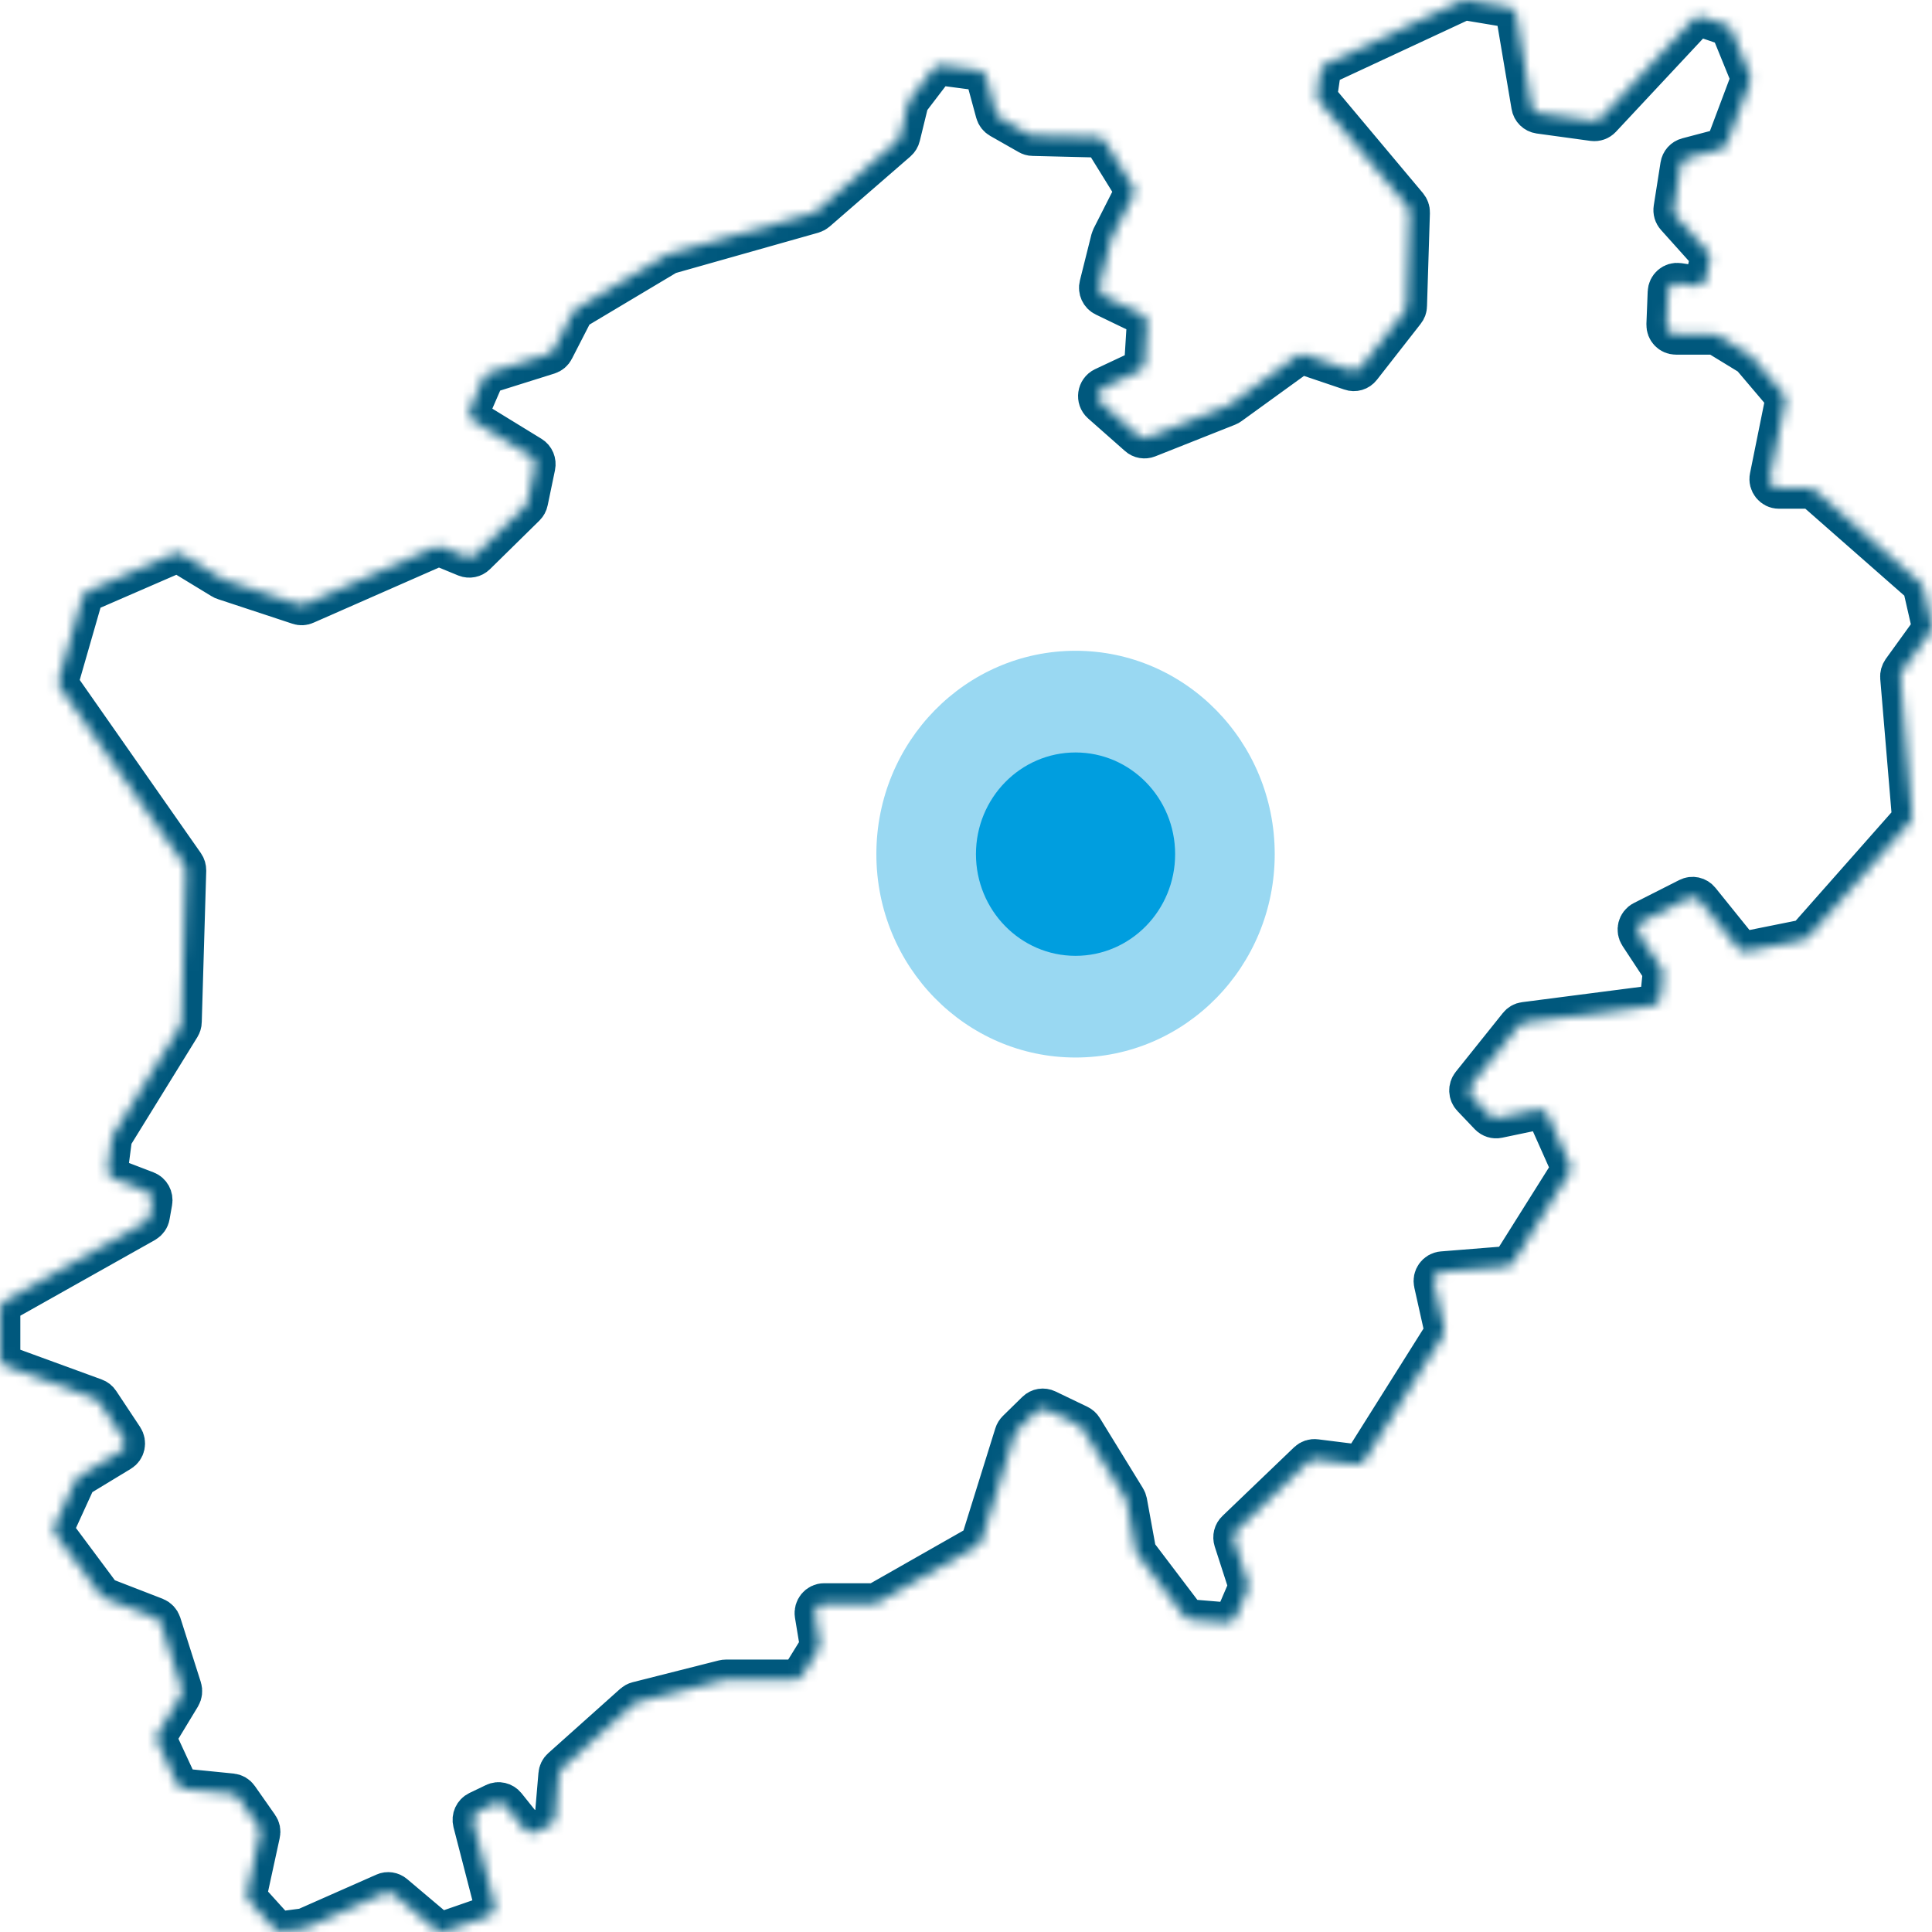 <svg width="190" height="190" viewBox="0 0 190 190" fill="none" xmlns="http://www.w3.org/2000/svg">
<g id="Group 174">
<g id="Vector">
<mask id="path-1-inside-1_2043_7592" fill="white">
<path d="M15.488 171.31L17.393 175.417C17.528 175.711 17.806 175.904 18.121 175.941L22.783 176.409C23.044 176.437 23.278 176.575 23.421 176.786L25.407 179.616C25.559 179.827 25.613 180.094 25.55 180.351L24.293 186.13C24.23 186.425 24.311 186.728 24.508 186.957L26.961 189.668C27.159 189.889 27.446 189.99 27.734 189.953L29.827 189.677C29.908 189.668 29.989 189.64 30.07 189.613L37.823 186.186C38.128 186.048 38.487 186.103 38.748 186.323L42.854 189.787C43.096 189.99 43.42 190.054 43.716 189.953L48.056 188.446C48.505 188.29 48.756 187.812 48.639 187.343L46.537 179.202C46.429 178.771 46.627 178.33 47.022 178.137L48.648 177.356C49.017 177.172 49.466 177.282 49.727 177.604L51.595 179.938C51.856 180.268 52.305 180.369 52.682 180.186L54.084 179.496C54.371 179.359 54.56 179.074 54.587 178.743L54.946 174.516C54.964 174.277 55.072 174.057 55.252 173.901L62.322 167.579C62.43 167.487 62.556 167.414 62.699 167.377L71.162 165.236C71.234 165.218 71.306 165.209 71.378 165.209H78.134C78.439 165.209 78.727 165.043 78.898 164.777L80.488 162.204C80.605 162.011 80.649 161.781 80.614 161.561L80.155 158.777C80.066 158.216 80.488 157.702 81.045 157.702H85.932C86.085 157.702 86.237 157.665 86.372 157.582L96.111 152.042C96.309 151.931 96.461 151.738 96.533 151.518L99.794 141.061C99.839 140.914 99.92 140.786 100.028 140.676L101.933 138.81C102.202 138.544 102.597 138.48 102.939 138.645L106.074 140.152C106.227 140.225 106.362 140.345 106.452 140.492L110.692 147.392C110.755 147.493 110.791 147.594 110.818 147.714L111.689 152.483C111.716 152.63 111.779 152.758 111.86 152.878L116.46 158.942C116.612 159.144 116.846 159.273 117.098 159.291L120.637 159.585C121.015 159.613 121.374 159.401 121.536 159.043L122.695 156.342C122.784 156.13 122.793 155.901 122.722 155.68L121.365 151.481C121.257 151.141 121.347 150.764 121.608 150.525L128.651 143.772C128.849 143.588 129.109 143.496 129.379 143.533L133.341 144.029C133.682 144.075 134.014 143.91 134.203 143.616L141.92 131.349C142.055 131.138 142.091 130.89 142.037 130.651L141.04 126.185C140.914 125.643 141.3 125.11 141.848 125.064L148.146 124.559C148.425 124.541 148.676 124.385 148.829 124.136L154.327 115.389C154.489 115.123 154.516 114.792 154.39 114.507L152.216 109.628C152.045 109.242 151.632 109.022 151.219 109.113L147.311 109.931C147.014 109.996 146.7 109.894 146.484 109.674L144.777 107.882C144.454 107.551 144.436 107.018 144.723 106.66L149.359 100.871C149.503 100.688 149.71 100.568 149.943 100.541L162.521 98.914C162.934 98.859 163.257 98.519 163.302 98.097L163.536 95.799C163.554 95.588 163.509 95.368 163.383 95.193L161.236 91.931C160.931 91.472 161.092 90.838 161.586 90.59L166.051 88.329C166.429 88.136 166.878 88.237 167.147 88.568L170.912 93.236C171.118 93.493 171.451 93.622 171.774 93.558L177.353 92.436C177.542 92.4 177.713 92.299 177.847 92.152L187.82 80.868C187.99 80.675 188.071 80.427 188.044 80.17L186.903 66.599C186.885 66.378 186.948 66.158 187.074 65.974L189.823 62.17C189.976 61.949 190.039 61.674 189.976 61.416L189.149 57.796C189.104 57.603 189.006 57.438 188.862 57.309L178.548 48.249C178.386 48.102 178.18 48.029 177.964 48.029H174.946C174.38 48.029 173.948 47.496 174.065 46.926L175.565 39.502C175.619 39.217 175.548 38.932 175.368 38.712L172.304 35.101C172.241 35.027 172.17 34.963 172.089 34.917L168.962 33.006C168.818 32.923 168.666 32.877 168.504 32.877H164.812C164.3 32.877 163.895 32.446 163.913 31.922L164.039 28.733C164.057 28.191 164.542 27.778 165.072 27.86L166.77 28.118C167.246 28.191 167.687 27.87 167.785 27.392L168.154 25.545C168.208 25.26 168.127 24.957 167.938 24.736L164.839 21.282C164.65 21.07 164.569 20.795 164.614 20.51L165.279 16.283C165.333 15.925 165.593 15.631 165.944 15.539L169.223 14.675C169.501 14.602 169.735 14.39 169.834 14.115L172.107 8.069C172.187 7.848 172.187 7.6 172.107 7.389L170.31 2.978C170.211 2.73 170.013 2.546 169.762 2.455L167.444 1.664C167.112 1.554 166.752 1.646 166.51 1.903L157.454 11.597C157.256 11.808 156.969 11.909 156.681 11.873L151.39 11.147C151.003 11.092 150.689 10.789 150.626 10.393L149.117 1.453C149.054 1.067 148.757 0.773 148.38 0.7L144.238 0.01C144.059 -0.017 143.879 0.01 143.717 0.084L130.376 6.295C130.097 6.424 129.909 6.69 129.864 6.994L129.54 9.217C129.504 9.484 129.576 9.75 129.747 9.952L138.408 20.28C138.551 20.455 138.632 20.675 138.623 20.905L138.336 30.075C138.336 30.277 138.264 30.461 138.138 30.617L133.835 36.121C133.601 36.424 133.206 36.544 132.847 36.415L128.337 34.89C128.067 34.798 127.771 34.844 127.537 35.009L120.925 39.796C120.862 39.842 120.799 39.879 120.727 39.907L112.875 43.021C112.57 43.141 112.21 43.086 111.959 42.856L108.329 39.649C107.835 39.208 107.952 38.4 108.545 38.115L112.049 36.47C112.345 36.332 112.552 36.029 112.57 35.689L112.812 31.793C112.839 31.416 112.633 31.067 112.3 30.902L108.626 29.128C108.239 28.945 108.033 28.494 108.141 28.072L109.272 23.551C109.29 23.487 109.317 23.413 109.344 23.358L111.438 19.233C111.581 18.939 111.572 18.599 111.402 18.323L108.68 13.922C108.518 13.664 108.239 13.499 107.943 13.49L101.573 13.334C101.429 13.334 101.286 13.288 101.16 13.214L98.366 11.625C98.159 11.505 97.998 11.303 97.935 11.064L96.982 7.554C96.883 7.196 96.587 6.939 96.228 6.893L92.598 6.415C92.284 6.378 91.969 6.507 91.781 6.764L89.472 9.787C89.391 9.888 89.337 10.008 89.31 10.127L88.51 13.398C88.466 13.582 88.367 13.747 88.223 13.876L80.272 20.776C80.173 20.859 80.056 20.923 79.931 20.96L65.799 24.957C65.727 24.975 65.655 25.012 65.583 25.049L56.671 30.369C56.527 30.452 56.411 30.58 56.33 30.736L54.461 34.375C54.353 34.596 54.156 34.752 53.931 34.825L48.109 36.654C47.858 36.727 47.66 36.92 47.552 37.159L46.214 40.246C46.025 40.669 46.187 41.165 46.573 41.404L52.206 44.859C52.538 45.061 52.7 45.456 52.619 45.842L51.901 49.297C51.865 49.481 51.775 49.637 51.649 49.766L46.78 54.553C46.528 54.801 46.151 54.874 45.827 54.746L43.501 53.79C43.276 53.698 43.033 53.698 42.809 53.79L30.016 59.413C29.818 59.505 29.593 59.514 29.387 59.441L22.038 57.015C21.975 56.997 21.912 56.969 21.858 56.933L17.887 54.516C17.645 54.369 17.339 54.341 17.079 54.461L8.616 58.136C8.364 58.246 8.184 58.458 8.104 58.724L5.777 66.81C5.696 67.086 5.75 67.371 5.911 67.6L18.112 85.04C18.229 85.205 18.282 85.398 18.282 85.6L17.842 100.486C17.842 100.651 17.788 100.807 17.707 100.945L11.113 111.622C11.041 111.732 10.996 111.861 10.979 111.989L10.592 114.948C10.538 115.371 10.772 115.784 11.167 115.931L14.383 117.162C14.788 117.319 15.03 117.751 14.949 118.192L14.707 119.561C14.662 119.836 14.491 120.066 14.258 120.204L0.467 127.959C0.18 128.124 0 128.427 0 128.767V133.49C0 133.876 0.243 134.225 0.593 134.354L9.316 137.542C9.496 137.607 9.649 137.726 9.757 137.891L12.11 141.438C12.398 141.879 12.272 142.476 11.823 142.743L7.762 145.205C7.609 145.297 7.484 145.435 7.403 145.61L5.39 150.011C5.247 150.323 5.292 150.682 5.489 150.957L9.882 156.856C9.981 156.994 10.125 157.095 10.278 157.159L15.282 159.098C15.533 159.199 15.731 159.411 15.821 159.677L17.842 166.026C17.923 166.284 17.887 166.568 17.752 166.798L15.542 170.446C15.381 170.712 15.363 171.043 15.497 171.328L15.488 171.31Z"/>
</mask>
<path d="M15.488 171.31L17.393 175.417C17.528 175.711 17.806 175.904 18.121 175.941L22.783 176.409C23.044 176.437 23.278 176.575 23.421 176.786L25.407 179.616C25.559 179.827 25.613 180.094 25.55 180.351L24.293 186.13C24.23 186.425 24.311 186.728 24.508 186.957L26.961 189.668C27.159 189.889 27.446 189.99 27.734 189.953L29.827 189.677C29.908 189.668 29.989 189.64 30.07 189.613L37.823 186.186C38.128 186.048 38.487 186.103 38.748 186.323L42.854 189.787C43.096 189.99 43.42 190.054 43.716 189.953L48.056 188.446C48.505 188.29 48.756 187.812 48.639 187.343L46.537 179.202C46.429 178.771 46.627 178.33 47.022 178.137L48.648 177.356C49.017 177.172 49.466 177.282 49.727 177.604L51.595 179.938C51.856 180.268 52.305 180.369 52.682 180.186L54.084 179.496C54.371 179.359 54.56 179.074 54.587 178.743L54.946 174.516C54.964 174.277 55.072 174.057 55.252 173.901L62.322 167.579C62.43 167.487 62.556 167.414 62.699 167.377L71.162 165.236C71.234 165.218 71.306 165.209 71.378 165.209H78.134C78.439 165.209 78.727 165.043 78.898 164.777L80.488 162.204C80.605 162.011 80.649 161.781 80.614 161.561L80.155 158.777C80.066 158.216 80.488 157.702 81.045 157.702H85.932C86.085 157.702 86.237 157.665 86.372 157.582L96.111 152.042C96.309 151.931 96.461 151.738 96.533 151.518L99.794 141.061C99.839 140.914 99.92 140.786 100.028 140.676L101.933 138.81C102.202 138.544 102.597 138.48 102.939 138.645L106.074 140.152C106.227 140.225 106.362 140.345 106.452 140.492L110.692 147.392C110.755 147.493 110.791 147.594 110.818 147.714L111.689 152.483C111.716 152.63 111.779 152.758 111.86 152.878L116.46 158.942C116.612 159.144 116.846 159.273 117.098 159.291L120.637 159.585C121.015 159.613 121.374 159.401 121.536 159.043L122.695 156.342C122.784 156.13 122.793 155.901 122.722 155.68L121.365 151.481C121.257 151.141 121.347 150.764 121.608 150.525L128.651 143.772C128.849 143.588 129.109 143.496 129.379 143.533L133.341 144.029C133.682 144.075 134.014 143.91 134.203 143.616L141.92 131.349C142.055 131.138 142.091 130.89 142.037 130.651L141.04 126.185C140.914 125.643 141.3 125.11 141.848 125.064L148.146 124.559C148.425 124.541 148.676 124.385 148.829 124.136L154.327 115.389C154.489 115.123 154.516 114.792 154.39 114.507L152.216 109.628C152.045 109.242 151.632 109.022 151.219 109.113L147.311 109.931C147.014 109.996 146.7 109.894 146.484 109.674L144.777 107.882C144.454 107.551 144.436 107.018 144.723 106.66L149.359 100.871C149.503 100.688 149.71 100.568 149.943 100.541L162.521 98.914C162.934 98.859 163.257 98.519 163.302 98.097L163.536 95.799C163.554 95.588 163.509 95.368 163.383 95.193L161.236 91.931C160.931 91.472 161.092 90.838 161.586 90.59L166.051 88.329C166.429 88.136 166.878 88.237 167.147 88.568L170.912 93.236C171.118 93.493 171.451 93.622 171.774 93.558L177.353 92.436C177.542 92.4 177.713 92.299 177.847 92.152L187.82 80.868C187.99 80.675 188.071 80.427 188.044 80.17L186.903 66.599C186.885 66.378 186.948 66.158 187.074 65.974L189.823 62.17C189.976 61.949 190.039 61.674 189.976 61.416L189.149 57.796C189.104 57.603 189.006 57.438 188.862 57.309L178.548 48.249C178.386 48.102 178.18 48.029 177.964 48.029H174.946C174.38 48.029 173.948 47.496 174.065 46.926L175.565 39.502C175.619 39.217 175.548 38.932 175.368 38.712L172.304 35.101C172.241 35.027 172.17 34.963 172.089 34.917L168.962 33.006C168.818 32.923 168.666 32.877 168.504 32.877H164.812C164.3 32.877 163.895 32.446 163.913 31.922L164.039 28.733C164.057 28.191 164.542 27.778 165.072 27.86L166.77 28.118C167.246 28.191 167.687 27.87 167.785 27.392L168.154 25.545C168.208 25.26 168.127 24.957 167.938 24.736L164.839 21.282C164.65 21.07 164.569 20.795 164.614 20.51L165.279 16.283C165.333 15.925 165.593 15.631 165.944 15.539L169.223 14.675C169.501 14.602 169.735 14.39 169.834 14.115L172.107 8.069C172.187 7.848 172.187 7.6 172.107 7.389L170.31 2.978C170.211 2.73 170.013 2.546 169.762 2.455L167.444 1.664C167.112 1.554 166.752 1.646 166.51 1.903L157.454 11.597C157.256 11.808 156.969 11.909 156.681 11.873L151.39 11.147C151.003 11.092 150.689 10.789 150.626 10.393L149.117 1.453C149.054 1.067 148.757 0.773 148.38 0.7L144.238 0.01C144.059 -0.017 143.879 0.01 143.717 0.084L130.376 6.295C130.097 6.424 129.909 6.69 129.864 6.994L129.54 9.217C129.504 9.484 129.576 9.75 129.747 9.952L138.408 20.28C138.551 20.455 138.632 20.675 138.623 20.905L138.336 30.075C138.336 30.277 138.264 30.461 138.138 30.617L133.835 36.121C133.601 36.424 133.206 36.544 132.847 36.415L128.337 34.89C128.067 34.798 127.771 34.844 127.537 35.009L120.925 39.796C120.862 39.842 120.799 39.879 120.727 39.907L112.875 43.021C112.57 43.141 112.21 43.086 111.959 42.856L108.329 39.649C107.835 39.208 107.952 38.4 108.545 38.115L112.049 36.47C112.345 36.332 112.552 36.029 112.57 35.689L112.812 31.793C112.839 31.416 112.633 31.067 112.3 30.902L108.626 29.128C108.239 28.945 108.033 28.494 108.141 28.072L109.272 23.551C109.29 23.487 109.317 23.413 109.344 23.358L111.438 19.233C111.581 18.939 111.572 18.599 111.402 18.323L108.68 13.922C108.518 13.664 108.239 13.499 107.943 13.49L101.573 13.334C101.429 13.334 101.286 13.288 101.16 13.214L98.366 11.625C98.159 11.505 97.998 11.303 97.935 11.064L96.982 7.554C96.883 7.196 96.587 6.939 96.228 6.893L92.598 6.415C92.284 6.378 91.969 6.507 91.781 6.764L89.472 9.787C89.391 9.888 89.337 10.008 89.31 10.127L88.51 13.398C88.466 13.582 88.367 13.747 88.223 13.876L80.272 20.776C80.173 20.859 80.056 20.923 79.931 20.96L65.799 24.957C65.727 24.975 65.655 25.012 65.583 25.049L56.671 30.369C56.527 30.452 56.411 30.58 56.33 30.736L54.461 34.375C54.353 34.596 54.156 34.752 53.931 34.825L48.109 36.654C47.858 36.727 47.66 36.92 47.552 37.159L46.214 40.246C46.025 40.669 46.187 41.165 46.573 41.404L52.206 44.859C52.538 45.061 52.7 45.456 52.619 45.842L51.901 49.297C51.865 49.481 51.775 49.637 51.649 49.766L46.78 54.553C46.528 54.801 46.151 54.874 45.827 54.746L43.501 53.79C43.276 53.698 43.033 53.698 42.809 53.79L30.016 59.413C29.818 59.505 29.593 59.514 29.387 59.441L22.038 57.015C21.975 56.997 21.912 56.969 21.858 56.933L17.887 54.516C17.645 54.369 17.339 54.341 17.079 54.461L8.616 58.136C8.364 58.246 8.184 58.458 8.104 58.724L5.777 66.81C5.696 67.086 5.75 67.371 5.911 67.6L18.112 85.04C18.229 85.205 18.282 85.398 18.282 85.6L17.842 100.486C17.842 100.651 17.788 100.807 17.707 100.945L11.113 111.622C11.041 111.732 10.996 111.861 10.979 111.989L10.592 114.948C10.538 115.371 10.772 115.784 11.167 115.931L14.383 117.162C14.788 117.319 15.03 117.751 14.949 118.192L14.707 119.561C14.662 119.836 14.491 120.066 14.258 120.204L0.467 127.959C0.18 128.124 0 128.427 0 128.767V133.49C0 133.876 0.243 134.225 0.593 134.354L9.316 137.542C9.496 137.607 9.649 137.726 9.757 137.891L12.11 141.438C12.398 141.879 12.272 142.476 11.823 142.743L7.762 145.205C7.609 145.297 7.484 145.435 7.403 145.61L5.39 150.011C5.247 150.323 5.292 150.682 5.489 150.957L9.882 156.856C9.981 156.994 10.125 157.095 10.278 157.159L15.282 159.098C15.533 159.199 15.731 159.411 15.821 159.677L17.842 166.026C17.923 166.284 17.887 166.568 17.752 166.798L15.542 170.446C15.381 170.712 15.363 171.043 15.497 171.328L15.488 171.31Z" stroke="#00587D" stroke-width="4" mask="url(#path-1-inside-1_2043_7592)"/>
</g>
<g id="Group 167">
<ellipse id="Ellipse 12" cx="105.773" cy="84" rx="9.794" ry="10" fill="#009EE0"/>
<g id="Ellipse 13">
<ellipse cx="105.773" cy="84" rx="19.588" ry="20" fill="#009EE0" fill-opacity="0.4" style="mix-blend-mode:multiply"/>
</g>
</g>
</g>
</svg>
